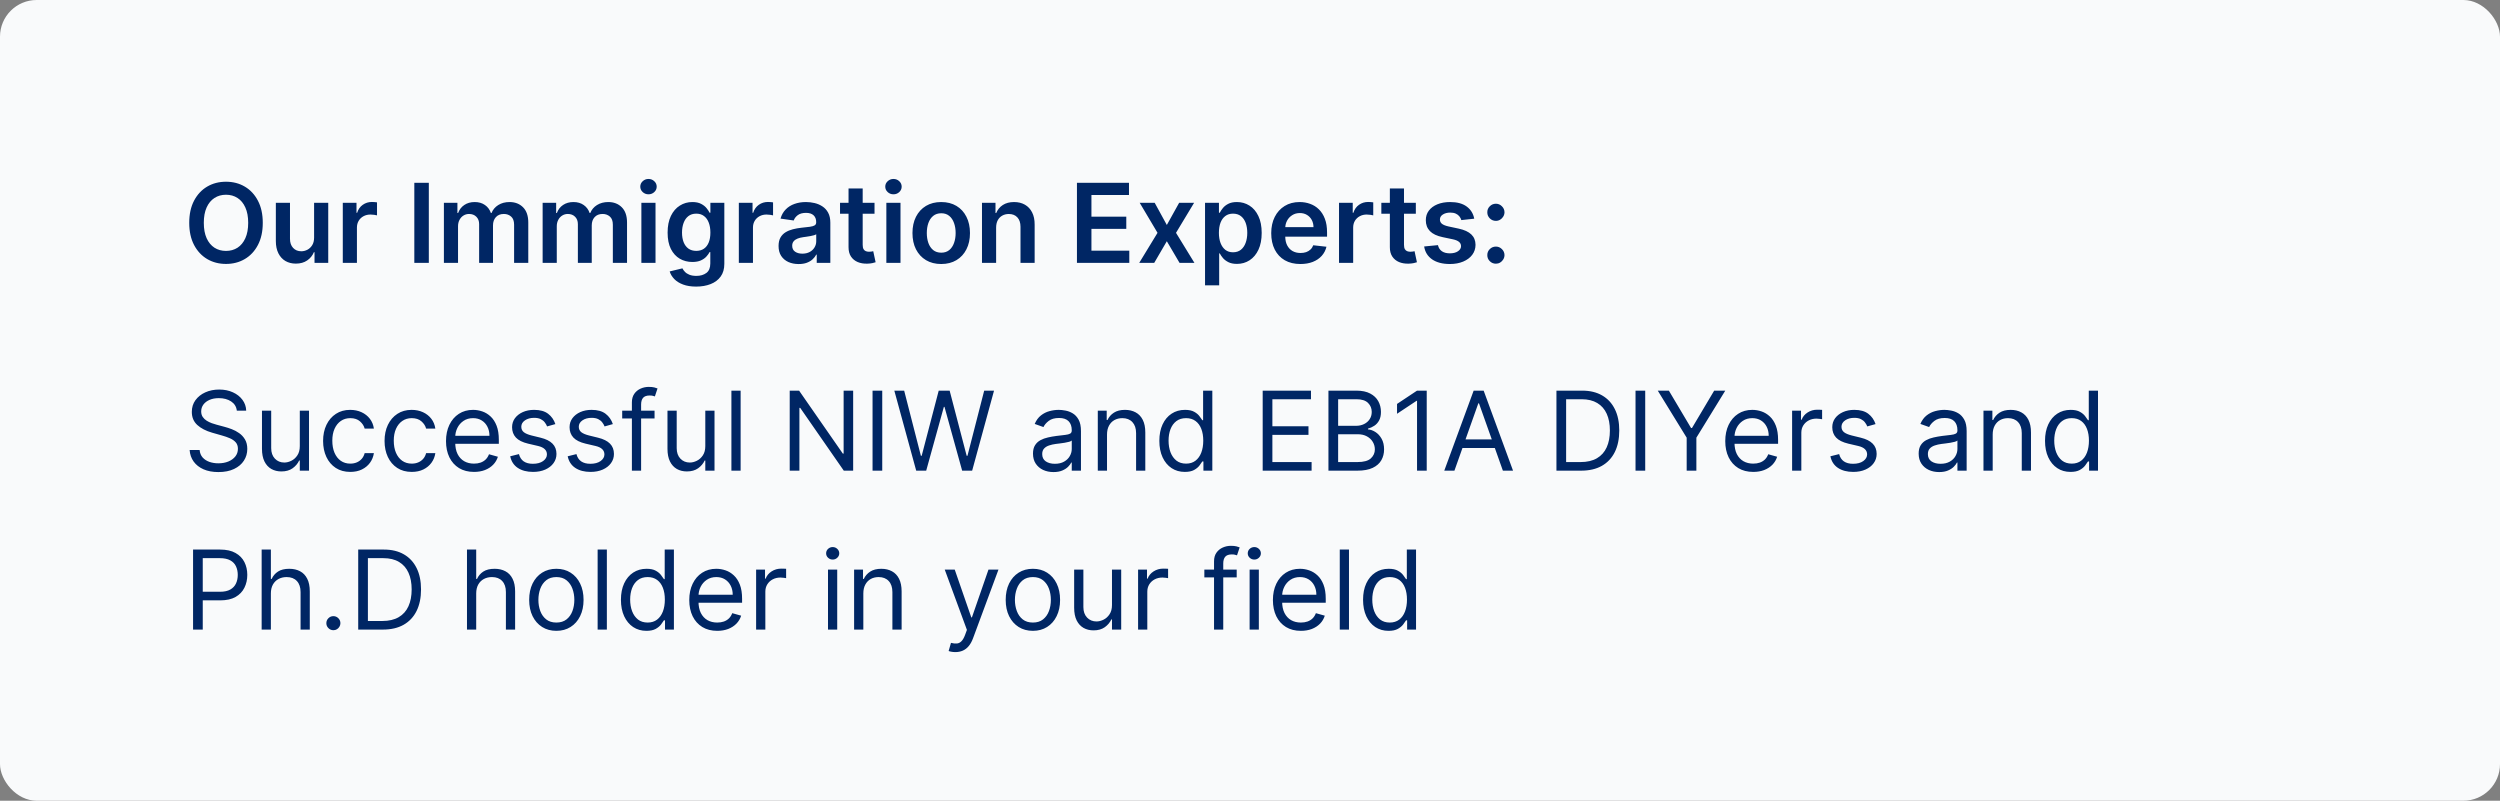 <svg width="409" height="131" viewBox="0 0 409 131" fill="none" xmlns="http://www.w3.org/2000/svg">
<rect x="0" y="0" width="409" height="131" fill="#808080" stroke="none"/>
<rect width="409" height="131" rx="6" fill="#F9FAFB"/>
<path d="M38.744 67.182C38.668 66.534 38.356 66.031 37.811 65.673C37.266 65.315 36.597 65.136 35.804 65.136C35.224 65.136 34.717 65.23 34.283 65.418C33.852 65.605 33.516 65.863 33.273 66.191C33.034 66.519 32.915 66.892 32.915 67.31C32.915 67.659 32.998 67.96 33.164 68.211C33.334 68.458 33.552 68.665 33.816 68.831C34.08 68.993 34.357 69.127 34.647 69.234C34.937 69.336 35.203 69.419 35.446 69.483L36.776 69.841C37.117 69.93 37.496 70.054 37.913 70.212C38.335 70.369 38.738 70.585 39.121 70.857C39.509 71.126 39.829 71.471 40.08 71.893C40.332 72.315 40.457 72.832 40.457 73.446C40.457 74.153 40.272 74.793 39.901 75.364C39.535 75.935 38.998 76.388 38.291 76.725C37.587 77.062 36.733 77.23 35.727 77.23C34.79 77.23 33.978 77.079 33.292 76.776C32.61 76.474 32.073 76.052 31.681 75.511C31.293 74.969 31.074 74.341 31.023 73.625H32.659C32.702 74.119 32.868 74.528 33.158 74.852C33.452 75.172 33.822 75.41 34.27 75.568C34.722 75.722 35.207 75.798 35.727 75.798C36.332 75.798 36.876 75.7 37.357 75.504C37.839 75.304 38.22 75.027 38.501 74.673C38.783 74.315 38.923 73.898 38.923 73.421C38.923 72.986 38.802 72.632 38.559 72.359C38.316 72.087 37.996 71.865 37.6 71.695C37.204 71.524 36.776 71.375 36.315 71.247L34.705 70.787C33.682 70.493 32.872 70.073 32.276 69.528C31.679 68.982 31.381 68.269 31.381 67.386C31.381 66.653 31.579 66.014 31.975 65.469C32.376 64.919 32.913 64.493 33.586 64.19C34.264 63.883 35.02 63.73 35.855 63.73C36.699 63.73 37.449 63.881 38.105 64.184C38.761 64.482 39.281 64.891 39.665 65.411C40.053 65.931 40.257 66.521 40.278 67.182H38.744ZM49.047 72.986V67.182H50.555V77H49.047V75.338H48.944C48.714 75.837 48.356 76.261 47.871 76.61C47.385 76.955 46.771 77.128 46.03 77.128C45.416 77.128 44.871 76.994 44.393 76.725C43.916 76.452 43.541 76.043 43.268 75.498C42.996 74.948 42.859 74.256 42.859 73.421V67.182H44.368V73.318C44.368 74.034 44.568 74.605 44.969 75.031C45.373 75.457 45.889 75.671 46.515 75.671C46.89 75.671 47.272 75.575 47.66 75.383C48.052 75.191 48.38 74.897 48.644 74.501C48.913 74.104 49.047 73.599 49.047 72.986ZM57.307 77.204C56.386 77.204 55.594 76.987 54.929 76.553C54.264 76.118 53.753 75.519 53.395 74.756C53.037 73.994 52.858 73.122 52.858 72.142C52.858 71.145 53.041 70.265 53.408 69.502C53.778 68.735 54.294 68.136 54.955 67.706C55.619 67.271 56.395 67.054 57.281 67.054C57.972 67.054 58.594 67.182 59.148 67.438C59.702 67.693 60.156 68.051 60.509 68.511C60.863 68.972 61.082 69.508 61.168 70.122H59.659C59.544 69.675 59.288 69.278 58.892 68.933C58.5 68.584 57.972 68.409 57.307 68.409C56.719 68.409 56.203 68.562 55.76 68.869C55.321 69.172 54.978 69.6 54.731 70.154C54.488 70.704 54.367 71.349 54.367 72.091C54.367 72.849 54.486 73.51 54.724 74.072C54.967 74.635 55.308 75.072 55.747 75.383C56.19 75.694 56.71 75.849 57.307 75.849C57.699 75.849 58.055 75.781 58.374 75.645C58.694 75.508 58.965 75.312 59.186 75.057C59.408 74.801 59.565 74.494 59.659 74.136H61.168C61.082 74.716 60.871 75.238 60.535 75.702C60.202 76.163 59.761 76.529 59.212 76.802C58.666 77.07 58.031 77.204 57.307 77.204ZM67.362 77.204C66.441 77.204 65.648 76.987 64.984 76.553C64.319 76.118 63.807 75.519 63.45 74.756C63.092 73.994 62.913 73.122 62.913 72.142C62.913 71.145 63.096 70.265 63.462 69.502C63.833 68.735 64.349 68.136 65.009 67.706C65.674 67.271 66.45 67.054 67.336 67.054C68.026 67.054 68.648 67.182 69.202 67.438C69.756 67.693 70.21 68.051 70.564 68.511C70.918 68.972 71.137 69.508 71.222 70.122H69.714C69.599 69.675 69.343 69.278 68.947 68.933C68.555 68.584 68.026 68.409 67.362 68.409C66.773 68.409 66.258 68.562 65.815 68.869C65.376 69.172 65.033 69.6 64.785 70.154C64.543 70.704 64.421 71.349 64.421 72.091C64.421 72.849 64.54 73.51 64.779 74.072C65.022 74.635 65.363 75.072 65.802 75.383C66.245 75.694 66.765 75.849 67.362 75.849C67.754 75.849 68.109 75.781 68.429 75.645C68.749 75.508 69.019 75.312 69.241 75.057C69.462 74.801 69.62 74.494 69.714 74.136H71.222C71.137 74.716 70.926 75.238 70.59 75.702C70.257 76.163 69.816 76.529 69.266 76.802C68.721 77.07 68.086 77.204 67.362 77.204ZM77.544 77.204C76.598 77.204 75.782 76.996 75.096 76.578C74.414 76.156 73.888 75.568 73.517 74.814C73.151 74.055 72.967 73.173 72.967 72.168C72.967 71.162 73.151 70.276 73.517 69.508C73.888 68.737 74.403 68.136 75.064 67.706C75.729 67.271 76.504 67.054 77.391 67.054C77.902 67.054 78.407 67.139 78.906 67.31C79.404 67.48 79.858 67.757 80.267 68.141C80.676 68.52 81.002 69.023 81.245 69.649C81.488 70.276 81.609 71.047 81.609 71.963V72.602H74.041V71.298H80.075C80.075 70.744 79.965 70.25 79.743 69.815C79.526 69.381 79.215 69.038 78.81 68.786C78.409 68.535 77.936 68.409 77.391 68.409C76.79 68.409 76.27 68.558 75.831 68.856C75.396 69.151 75.062 69.534 74.827 70.007C74.593 70.48 74.476 70.987 74.476 71.528V72.398C74.476 73.139 74.604 73.768 74.859 74.283C75.119 74.795 75.479 75.185 75.94 75.453C76.4 75.717 76.935 75.849 77.544 75.849C77.94 75.849 78.298 75.794 78.618 75.683C78.942 75.568 79.221 75.398 79.455 75.172C79.69 74.942 79.871 74.656 79.999 74.315L81.456 74.724C81.303 75.219 81.045 75.653 80.683 76.028C80.32 76.399 79.873 76.689 79.34 76.898C78.808 77.102 78.209 77.204 77.544 77.204ZM90.859 69.381L89.504 69.764C89.418 69.538 89.293 69.319 89.126 69.106C88.965 68.888 88.743 68.71 88.462 68.569C88.18 68.428 87.82 68.358 87.381 68.358C86.781 68.358 86.28 68.496 85.879 68.773C85.483 69.046 85.285 69.394 85.285 69.815C85.285 70.19 85.421 70.487 85.694 70.704C85.967 70.921 86.393 71.102 86.972 71.247L88.43 71.605C89.308 71.818 89.962 72.144 90.392 72.583C90.822 73.018 91.038 73.578 91.038 74.264C91.038 74.827 90.876 75.329 90.552 75.773C90.232 76.216 89.785 76.565 89.21 76.821C88.634 77.077 87.965 77.204 87.202 77.204C86.201 77.204 85.372 76.987 84.716 76.553C84.06 76.118 83.644 75.483 83.469 74.648L84.901 74.29C85.038 74.818 85.296 75.215 85.675 75.479C86.058 75.743 86.559 75.875 87.177 75.875C87.88 75.875 88.438 75.726 88.852 75.428C89.269 75.125 89.478 74.763 89.478 74.341C89.478 74 89.359 73.715 89.12 73.484C88.881 73.25 88.515 73.075 88.021 72.96L86.384 72.577C85.485 72.364 84.825 72.033 84.403 71.586C83.985 71.134 83.776 70.57 83.776 69.892C83.776 69.338 83.932 68.848 84.243 68.422C84.558 67.996 84.987 67.661 85.528 67.418C86.073 67.175 86.691 67.054 87.381 67.054C88.353 67.054 89.116 67.267 89.67 67.693C90.228 68.119 90.624 68.682 90.859 69.381ZM100.263 69.381L98.908 69.764C98.823 69.538 98.697 69.319 98.531 69.106C98.369 68.888 98.147 68.71 97.866 68.569C97.585 68.428 97.225 68.358 96.786 68.358C96.185 68.358 95.684 68.496 95.284 68.773C94.887 69.046 94.689 69.394 94.689 69.815C94.689 70.19 94.826 70.487 95.098 70.704C95.371 70.921 95.797 71.102 96.377 71.247L97.834 71.605C98.712 71.818 99.366 72.144 99.796 72.583C100.227 73.018 100.442 73.578 100.442 74.264C100.442 74.827 100.28 75.329 99.956 75.773C99.636 76.216 99.189 76.565 98.614 76.821C98.038 77.077 97.37 77.204 96.607 77.204C95.605 77.204 94.776 76.987 94.12 76.553C93.464 76.118 93.049 75.483 92.874 74.648L94.306 74.29C94.442 74.818 94.7 75.215 95.079 75.479C95.463 75.743 95.963 75.875 96.581 75.875C97.284 75.875 97.843 75.726 98.256 75.428C98.674 75.125 98.882 74.763 98.882 74.341C98.882 74 98.763 73.715 98.524 73.484C98.286 73.25 97.919 73.075 97.425 72.96L95.788 72.577C94.889 72.364 94.229 72.033 93.807 71.586C93.389 71.134 93.181 70.57 93.181 69.892C93.181 69.338 93.336 68.848 93.647 68.422C93.963 67.996 94.391 67.661 94.932 67.418C95.478 67.175 96.095 67.054 96.786 67.054C97.757 67.054 98.52 67.267 99.074 67.693C99.632 68.119 100.029 68.682 100.263 69.381ZM107.085 67.182V68.46H101.792V67.182H107.085ZM103.377 77V65.827C103.377 65.264 103.51 64.796 103.774 64.421C104.038 64.046 104.381 63.764 104.803 63.577C105.225 63.389 105.67 63.295 106.139 63.295C106.51 63.295 106.812 63.325 107.047 63.385C107.281 63.445 107.456 63.5 107.571 63.551L107.136 64.855C107.059 64.829 106.953 64.798 106.816 64.759C106.684 64.721 106.51 64.702 106.292 64.702C105.794 64.702 105.434 64.827 105.212 65.079C104.995 65.33 104.886 65.699 104.886 66.185V77H103.377ZM115.387 72.986V67.182H116.895V77H115.387V75.338H115.284C115.054 75.837 114.696 76.261 114.21 76.61C113.725 76.955 113.111 77.128 112.369 77.128C111.756 77.128 111.21 76.994 110.733 76.725C110.256 76.452 109.881 76.043 109.608 75.498C109.335 74.948 109.199 74.256 109.199 73.421V67.182H110.708V73.318C110.708 74.034 110.908 74.605 111.308 75.031C111.713 75.457 112.229 75.671 112.855 75.671C113.23 75.671 113.612 75.575 113.999 75.383C114.392 75.191 114.72 74.897 114.984 74.501C115.252 74.104 115.387 73.599 115.387 72.986ZM121.167 63.909V77H119.658V63.909H121.167ZM139.577 63.909V77H138.043L130.91 66.722H130.782V77H129.197V63.909H130.731L137.89 74.213H138.018V63.909H139.577ZM144.335 63.909V77H142.749V63.909H144.335ZM149.891 77L146.311 63.909H147.922L150.658 74.571H150.786L153.573 63.909H155.362L158.149 74.571H158.277L161.013 63.909H162.624L159.044 77H157.408L154.519 66.568H154.416L151.527 77H149.891ZM172.346 77.23C171.724 77.23 171.159 77.113 170.652 76.879C170.145 76.64 169.742 76.297 169.444 75.849C169.146 75.398 168.997 74.852 168.997 74.213C168.997 73.651 169.107 73.195 169.329 72.845C169.551 72.492 169.847 72.215 170.218 72.014C170.588 71.814 170.997 71.665 171.445 71.567C171.896 71.465 172.35 71.383 172.806 71.324C173.403 71.247 173.887 71.19 174.257 71.151C174.632 71.109 174.905 71.038 175.075 70.94C175.25 70.842 175.338 70.672 175.338 70.429V70.378C175.338 69.747 175.165 69.257 174.82 68.908C174.479 68.558 173.961 68.383 173.267 68.383C172.546 68.383 171.982 68.541 171.573 68.856C171.164 69.172 170.876 69.508 170.71 69.867L169.278 69.355C169.534 68.758 169.874 68.294 170.301 67.962C170.731 67.625 171.2 67.391 171.707 67.258C172.218 67.122 172.721 67.054 173.215 67.054C173.531 67.054 173.893 67.092 174.302 67.169C174.715 67.242 175.114 67.393 175.497 67.623C175.885 67.853 176.207 68.2 176.463 68.665C176.718 69.129 176.846 69.751 176.846 70.531V77H175.338V75.671H175.261C175.159 75.883 174.988 76.112 174.749 76.354C174.511 76.597 174.193 76.804 173.797 76.974C173.401 77.145 172.917 77.23 172.346 77.23ZM172.576 75.875C173.173 75.875 173.676 75.758 174.085 75.523C174.498 75.289 174.809 74.987 175.018 74.616C175.231 74.245 175.338 73.855 175.338 73.446V72.065C175.274 72.142 175.133 72.212 174.916 72.276C174.703 72.336 174.455 72.389 174.174 72.436C173.897 72.479 173.627 72.517 173.362 72.551C173.102 72.581 172.892 72.606 172.73 72.628C172.338 72.679 171.971 72.762 171.63 72.877C171.294 72.988 171.021 73.156 170.812 73.382C170.607 73.604 170.505 73.906 170.505 74.29C170.505 74.814 170.699 75.21 171.087 75.479C171.479 75.743 171.975 75.875 172.576 75.875ZM181.108 71.094V77H179.599V67.182H181.057V68.716H181.185C181.415 68.217 181.764 67.817 182.233 67.514C182.702 67.207 183.307 67.054 184.048 67.054C184.713 67.054 185.295 67.19 185.793 67.463C186.292 67.731 186.68 68.141 186.957 68.69C187.234 69.236 187.372 69.926 187.372 70.761V77H185.864V70.864C185.864 70.092 185.663 69.492 185.263 69.061C184.862 68.626 184.313 68.409 183.614 68.409C183.132 68.409 182.702 68.513 182.322 68.722C181.947 68.931 181.651 69.236 181.434 69.636C181.217 70.037 181.108 70.523 181.108 71.094ZM193.836 77.204C193.018 77.204 192.296 76.998 191.669 76.585C191.043 76.167 190.553 75.579 190.199 74.82C189.845 74.058 189.669 73.156 189.669 72.117C189.669 71.085 189.845 70.19 190.199 69.432C190.553 68.673 191.045 68.087 191.676 67.674C192.306 67.261 193.035 67.054 193.862 67.054C194.501 67.054 195.006 67.16 195.377 67.374C195.752 67.582 196.037 67.821 196.233 68.09C196.433 68.354 196.589 68.571 196.7 68.742H196.828V63.909H198.336V77H196.879V75.492H196.7C196.589 75.671 196.431 75.896 196.227 76.169C196.022 76.438 195.73 76.678 195.351 76.891C194.972 77.1 194.467 77.204 193.836 77.204ZM194.041 75.849C194.646 75.849 195.157 75.692 195.575 75.376C195.992 75.057 196.31 74.616 196.527 74.053C196.744 73.487 196.853 72.832 196.853 72.091C196.853 71.358 196.747 70.717 196.534 70.167C196.32 69.613 196.005 69.183 195.588 68.876C195.17 68.565 194.654 68.409 194.041 68.409C193.401 68.409 192.869 68.573 192.443 68.901C192.021 69.225 191.703 69.666 191.49 70.224C191.281 70.778 191.177 71.401 191.177 72.091C191.177 72.79 191.284 73.425 191.497 73.996C191.714 74.562 192.034 75.014 192.455 75.351C192.882 75.683 193.41 75.849 194.041 75.849ZM206.575 77V63.909H214.476V65.315H208.161V69.739H214.067V71.145H208.161V75.594H214.578V77H206.575ZM217.333 77V63.909H221.91C222.822 63.909 223.574 64.067 224.166 64.382C224.759 64.693 225.2 65.113 225.49 65.641C225.779 66.165 225.924 66.747 225.924 67.386C225.924 67.949 225.824 68.413 225.624 68.78C225.428 69.146 225.168 69.436 224.844 69.649C224.524 69.862 224.177 70.02 223.802 70.122V70.25C224.203 70.276 224.605 70.416 225.01 70.672C225.415 70.928 225.754 71.294 226.026 71.771C226.299 72.249 226.436 72.832 226.436 73.523C226.436 74.179 226.286 74.769 225.988 75.293C225.69 75.817 225.219 76.233 224.575 76.54C223.932 76.847 223.095 77 222.063 77H217.333ZM218.919 75.594H222.063C223.099 75.594 223.834 75.394 224.269 74.993C224.708 74.588 224.927 74.098 224.927 73.523C224.927 73.079 224.814 72.671 224.588 72.296C224.362 71.916 224.041 71.614 223.623 71.388C223.205 71.158 222.711 71.043 222.14 71.043H218.919V75.594ZM218.919 69.662H221.859C222.336 69.662 222.767 69.568 223.15 69.381C223.538 69.193 223.845 68.929 224.07 68.588C224.301 68.247 224.416 67.847 224.416 67.386C224.416 66.811 224.215 66.323 223.815 65.923C223.414 65.518 222.779 65.315 221.91 65.315H218.919V69.662ZM233.412 63.909V77H231.827V65.571H231.751L228.555 67.693V66.082L231.827 63.909H233.412ZM237.944 77H236.282L241.089 63.909H242.726L247.532 77H245.871L241.959 65.98H241.856L237.944 77ZM238.558 71.886H245.257V73.293H238.558V71.886ZM258.674 77H254.634V63.909H258.853C260.123 63.909 261.209 64.171 262.113 64.695C263.016 65.215 263.709 65.963 264.19 66.939C264.672 67.91 264.912 69.074 264.912 70.429C264.912 71.793 264.67 72.967 264.184 73.951C263.698 74.931 262.991 75.685 262.062 76.214C261.133 76.738 260.003 77 258.674 77ZM256.219 75.594H258.572C259.654 75.594 260.551 75.385 261.263 74.967C261.974 74.55 262.505 73.955 262.854 73.184C263.204 72.413 263.378 71.494 263.378 70.429C263.378 69.372 263.206 68.462 262.861 67.7C262.515 66.933 262 66.344 261.314 65.935C260.628 65.522 259.773 65.315 258.751 65.315H256.219V75.594ZM269.157 63.909V77H267.572V63.909H269.157ZM271.21 63.909H273.026L276.656 70.02H276.81L280.44 63.909H282.256L277.526 71.605V77H275.94V71.605L271.21 63.909ZM286.829 77.204C285.883 77.204 285.067 76.996 284.381 76.578C283.699 76.156 283.173 75.568 282.802 74.814C282.436 74.055 282.252 73.173 282.252 72.168C282.252 71.162 282.436 70.276 282.802 69.508C283.173 68.737 283.689 68.136 284.349 67.706C285.014 67.271 285.789 67.054 286.676 67.054C287.187 67.054 287.692 67.139 288.191 67.31C288.689 67.48 289.143 67.757 289.552 68.141C289.961 68.52 290.287 69.023 290.53 69.649C290.773 70.276 290.895 71.047 290.895 71.963V72.602H283.326V71.298H289.36C289.36 70.744 289.25 70.25 289.028 69.815C288.811 69.381 288.5 69.038 288.095 68.786C287.694 68.535 287.221 68.409 286.676 68.409C286.075 68.409 285.555 68.558 285.116 68.856C284.681 69.151 284.347 69.534 284.113 70.007C283.878 70.48 283.761 70.987 283.761 71.528V72.398C283.761 73.139 283.889 73.768 284.145 74.283C284.404 74.795 284.765 75.185 285.225 75.453C285.685 75.717 286.22 75.849 286.829 75.849C287.225 75.849 287.583 75.794 287.903 75.683C288.227 75.568 288.506 75.398 288.74 75.172C288.975 74.942 289.156 74.656 289.284 74.315L290.741 74.724C290.588 75.219 290.33 75.653 289.968 76.028C289.605 76.399 289.158 76.689 288.625 76.898C288.093 77.102 287.494 77.204 286.829 77.204ZM293.189 77V67.182H294.647V68.665H294.749C294.928 68.179 295.252 67.785 295.721 67.482C296.189 67.18 296.718 67.028 297.306 67.028C297.417 67.028 297.555 67.031 297.721 67.035C297.887 67.039 298.013 67.046 298.098 67.054V68.588C298.047 68.575 297.93 68.556 297.747 68.531C297.568 68.501 297.378 68.486 297.178 68.486C296.701 68.486 296.275 68.586 295.9 68.786C295.529 68.982 295.235 69.255 295.017 69.604C294.804 69.95 294.698 70.344 294.698 70.787V77H293.189ZM306.841 69.381L305.486 69.764C305.401 69.538 305.275 69.319 305.109 69.106C304.947 68.888 304.725 68.71 304.444 68.569C304.163 68.428 303.803 68.358 303.364 68.358C302.763 68.358 302.262 68.496 301.862 68.773C301.465 69.046 301.267 69.394 301.267 69.815C301.267 70.19 301.404 70.487 301.676 70.704C301.949 70.921 302.375 71.102 302.955 71.247L304.412 71.605C305.29 71.818 305.944 72.144 306.374 72.583C306.805 73.018 307.02 73.578 307.02 74.264C307.02 74.827 306.858 75.329 306.534 75.773C306.215 76.216 305.767 76.565 305.192 76.821C304.617 77.077 303.948 77.204 303.185 77.204C302.183 77.204 301.355 76.987 300.698 76.553C300.042 76.118 299.627 75.483 299.452 74.648L300.884 74.29C301.02 74.818 301.278 75.215 301.657 75.479C302.041 75.743 302.541 75.875 303.159 75.875C303.862 75.875 304.421 75.726 304.834 75.428C305.252 75.125 305.46 74.763 305.46 74.341C305.46 74 305.341 73.715 305.102 73.484C304.864 73.25 304.497 73.075 304.003 72.96L302.367 72.577C301.468 72.364 300.807 72.033 300.385 71.586C299.968 71.134 299.759 70.57 299.759 69.892C299.759 69.338 299.914 68.848 300.225 68.422C300.541 67.996 300.969 67.661 301.51 67.418C302.056 67.175 302.673 67.054 303.364 67.054C304.335 67.054 305.098 67.267 305.652 67.693C306.21 68.119 306.607 68.682 306.841 69.381ZM317.243 77.23C316.62 77.23 316.056 77.113 315.549 76.879C315.042 76.64 314.639 76.297 314.341 75.849C314.042 75.398 313.893 74.852 313.893 74.213C313.893 73.651 314.004 73.195 314.225 72.845C314.447 72.492 314.743 72.215 315.114 72.014C315.485 71.814 315.894 71.665 316.341 71.567C316.793 71.465 317.247 71.383 317.703 71.324C318.299 71.247 318.783 71.19 319.154 71.151C319.529 71.109 319.801 71.038 319.972 70.94C320.147 70.842 320.234 70.672 320.234 70.429V70.378C320.234 69.747 320.061 69.257 319.716 68.908C319.375 68.558 318.858 68.383 318.163 68.383C317.443 68.383 316.878 68.541 316.469 68.856C316.06 69.172 315.772 69.508 315.606 69.867L314.174 69.355C314.43 68.758 314.771 68.294 315.197 67.962C315.627 67.625 316.096 67.391 316.603 67.258C317.115 67.122 317.618 67.054 318.112 67.054C318.427 67.054 318.789 67.092 319.199 67.169C319.612 67.242 320.01 67.393 320.394 67.623C320.782 67.853 321.103 68.2 321.359 68.665C321.615 69.129 321.743 69.751 321.743 70.531V77H320.234V75.671H320.157C320.055 75.883 319.885 76.112 319.646 76.354C319.407 76.597 319.09 76.804 318.694 76.974C318.297 77.145 317.814 77.23 317.243 77.23ZM317.473 75.875C318.069 75.875 318.572 75.758 318.981 75.523C319.395 75.289 319.706 74.987 319.914 74.616C320.127 74.245 320.234 73.855 320.234 73.446V72.065C320.17 72.142 320.029 72.212 319.812 72.276C319.599 72.336 319.352 72.389 319.071 72.436C318.794 72.479 318.523 72.517 318.259 72.551C317.999 72.581 317.788 72.606 317.626 72.628C317.234 72.679 316.868 72.762 316.527 72.877C316.19 72.988 315.917 73.156 315.708 73.382C315.504 73.604 315.402 73.906 315.402 74.29C315.402 74.814 315.596 75.21 315.983 75.479C316.375 75.743 316.872 75.875 317.473 75.875ZM326.004 71.094V77H324.496V67.182H325.953V68.716H326.081C326.311 68.217 326.661 67.817 327.129 67.514C327.598 67.207 328.203 67.054 328.945 67.054C329.61 67.054 330.191 67.19 330.69 67.463C331.188 67.731 331.576 68.141 331.853 68.69C332.13 69.236 332.269 69.926 332.269 70.761V77H330.76V70.864C330.76 70.092 330.56 69.492 330.159 69.061C329.759 68.626 329.209 68.409 328.51 68.409C328.029 68.409 327.598 68.513 327.219 68.722C326.844 68.931 326.548 69.236 326.33 69.636C326.113 70.037 326.004 70.523 326.004 71.094ZM338.733 77.204C337.914 77.204 337.192 76.998 336.566 76.585C335.939 76.167 335.449 75.579 335.096 74.82C334.742 74.058 334.565 73.156 334.565 72.117C334.565 71.085 334.742 70.19 335.096 69.432C335.449 68.673 335.941 68.087 336.572 67.674C337.203 67.261 337.931 67.054 338.758 67.054C339.397 67.054 339.902 67.16 340.273 67.374C340.648 67.582 340.934 67.821 341.13 68.09C341.33 68.354 341.485 68.571 341.596 68.742H341.724V63.909H343.233V77H341.775V75.492H341.596C341.485 75.671 341.328 75.896 341.123 76.169C340.919 76.438 340.627 76.678 340.248 76.891C339.868 77.1 339.363 77.204 338.733 77.204ZM338.937 75.849C339.542 75.849 340.054 75.692 340.471 75.376C340.889 75.057 341.206 74.616 341.424 74.053C341.641 73.487 341.75 72.832 341.75 72.091C341.75 71.358 341.643 70.717 341.43 70.167C341.217 69.613 340.902 69.183 340.484 68.876C340.066 68.565 339.551 68.409 338.937 68.409C338.298 68.409 337.765 68.573 337.339 68.901C336.917 69.225 336.6 69.666 336.387 70.224C336.178 70.778 336.074 71.401 336.074 72.091C336.074 72.79 336.18 73.425 336.393 73.996C336.61 74.562 336.93 75.014 337.352 75.351C337.778 75.683 338.306 75.849 338.937 75.849ZM31.585 103V89.909H36.008C37.035 89.909 37.875 90.094 38.527 90.465C39.183 90.832 39.669 91.328 39.984 91.954C40.3 92.581 40.457 93.28 40.457 94.051C40.457 94.822 40.3 95.523 39.984 96.154C39.673 96.785 39.192 97.288 38.54 97.663C37.888 98.033 37.053 98.219 36.034 98.219H32.864V96.812H35.983C36.686 96.812 37.251 96.691 37.677 96.448C38.103 96.205 38.412 95.877 38.604 95.464C38.8 95.046 38.898 94.575 38.898 94.051C38.898 93.527 38.8 93.058 38.604 92.645C38.412 92.231 38.101 91.908 37.67 91.673C37.24 91.435 36.669 91.315 35.957 91.315H33.17V103H31.585ZM44.315 97.094V103H42.806V89.909H44.315V94.716H44.443C44.673 94.209 45.018 93.806 45.478 93.508C45.943 93.205 46.561 93.054 47.332 93.054C48.001 93.054 48.587 93.188 49.09 93.457C49.593 93.721 49.983 94.128 50.26 94.678C50.541 95.223 50.681 95.918 50.681 96.761V103H49.173V96.864C49.173 96.084 48.971 95.481 48.566 95.055C48.165 94.624 47.609 94.409 46.897 94.409C46.403 94.409 45.96 94.513 45.568 94.722C45.18 94.931 44.873 95.236 44.647 95.636C44.426 96.037 44.315 96.523 44.315 97.094ZM54.541 103.102C54.225 103.102 53.955 102.989 53.729 102.763C53.503 102.538 53.39 102.267 53.39 101.952C53.39 101.636 53.503 101.366 53.729 101.14C53.955 100.914 54.225 100.801 54.541 100.801C54.856 100.801 55.127 100.914 55.352 101.14C55.578 101.366 55.691 101.636 55.691 101.952C55.691 102.161 55.638 102.352 55.531 102.527C55.429 102.702 55.291 102.842 55.116 102.949C54.946 103.051 54.754 103.102 54.541 103.102ZM62.643 103H58.603V89.909H62.822C64.091 89.909 65.178 90.171 66.082 90.695C66.985 91.215 67.677 91.963 68.159 92.939C68.64 93.91 68.881 95.074 68.881 96.429C68.881 97.793 68.638 98.967 68.153 99.951C67.667 100.931 66.959 101.685 66.03 102.214C65.101 102.738 63.972 103 62.643 103ZM60.188 101.594H62.54C63.623 101.594 64.52 101.385 65.231 100.967C65.943 100.55 66.474 99.955 66.823 99.184C67.172 98.413 67.347 97.494 67.347 96.429C67.347 95.372 67.174 94.462 66.829 93.7C66.484 92.933 65.969 92.344 65.282 91.935C64.596 91.522 63.742 91.315 62.719 91.315H60.188V101.594ZM77.907 97.094V103H76.398V89.909H77.907V94.716H78.035C78.265 94.209 78.61 93.806 79.07 93.508C79.535 93.205 80.153 93.054 80.924 93.054C81.593 93.054 82.179 93.188 82.682 93.457C83.184 93.721 83.574 94.128 83.851 94.678C84.133 95.223 84.273 95.918 84.273 96.761V103H82.765V96.864C82.765 96.084 82.562 95.481 82.157 95.055C81.757 94.624 81.201 94.409 80.489 94.409C79.995 94.409 79.552 94.513 79.16 94.722C78.772 94.931 78.465 95.236 78.239 95.636C78.018 96.037 77.907 96.523 77.907 97.094ZM91.022 103.205C90.135 103.205 89.358 102.994 88.689 102.572C88.024 102.15 87.504 101.56 87.129 100.801C86.758 100.043 86.573 99.156 86.573 98.142C86.573 97.119 86.758 96.227 87.129 95.464C87.504 94.701 88.024 94.109 88.689 93.687C89.358 93.265 90.135 93.054 91.022 93.054C91.908 93.054 92.684 93.265 93.348 93.687C94.017 94.109 94.537 94.701 94.908 95.464C95.283 96.227 95.471 97.119 95.471 98.142C95.471 99.156 95.283 100.043 94.908 100.801C94.537 101.56 94.017 102.15 93.348 102.572C92.684 102.994 91.908 103.205 91.022 103.205ZM91.022 101.849C91.695 101.849 92.249 101.677 92.684 101.332C93.118 100.987 93.44 100.533 93.649 99.97C93.858 99.408 93.962 98.798 93.962 98.142C93.962 97.486 93.858 96.874 93.649 96.308C93.44 95.741 93.118 95.283 92.684 94.933C92.249 94.584 91.695 94.409 91.022 94.409C90.348 94.409 89.794 94.584 89.36 94.933C88.925 95.283 88.603 95.741 88.394 96.308C88.186 96.874 88.081 97.486 88.081 98.142C88.081 98.798 88.186 99.408 88.394 99.97C88.603 100.533 88.925 100.987 89.36 101.332C89.794 101.677 90.348 101.849 91.022 101.849ZM99.282 89.909V103H97.773V89.909H99.282ZM105.752 103.205C104.934 103.205 104.212 102.998 103.585 102.585C102.959 102.167 102.469 101.579 102.115 100.82C101.761 100.058 101.585 99.156 101.585 98.117C101.585 97.085 101.761 96.19 102.115 95.432C102.469 94.673 102.961 94.087 103.592 93.674C104.222 93.261 104.951 93.054 105.778 93.054C106.417 93.054 106.922 93.16 107.293 93.374C107.668 93.582 107.953 93.821 108.149 94.09C108.349 94.354 108.505 94.571 108.616 94.742H108.744V89.909H110.252V103H108.795V101.491H108.616C108.505 101.67 108.347 101.896 108.143 102.169C107.938 102.437 107.646 102.678 107.267 102.891C106.888 103.1 106.383 103.205 105.752 103.205ZM105.957 101.849C106.562 101.849 107.073 101.692 107.491 101.376C107.908 101.057 108.226 100.616 108.443 100.053C108.661 99.487 108.769 98.832 108.769 98.091C108.769 97.358 108.663 96.717 108.45 96.167C108.237 95.613 107.921 95.183 107.504 94.876C107.086 94.565 106.57 94.409 105.957 94.409C105.317 94.409 104.785 94.573 104.359 94.901C103.937 95.225 103.619 95.666 103.406 96.224C103.197 96.778 103.093 97.401 103.093 98.091C103.093 98.79 103.2 99.425 103.413 99.996C103.63 100.562 103.95 101.014 104.371 101.351C104.798 101.683 105.326 101.849 105.957 101.849ZM117.341 103.205C116.395 103.205 115.579 102.996 114.893 102.578C114.211 102.156 113.685 101.568 113.314 100.814C112.947 100.055 112.764 99.173 112.764 98.168C112.764 97.162 112.947 96.276 113.314 95.508C113.685 94.737 114.2 94.136 114.861 93.706C115.526 93.271 116.301 93.054 117.188 93.054C117.699 93.054 118.204 93.139 118.702 93.31C119.201 93.48 119.655 93.757 120.064 94.141C120.473 94.52 120.799 95.023 121.042 95.649C121.285 96.276 121.406 97.047 121.406 97.963V98.602H113.838V97.298H119.872C119.872 96.744 119.761 96.25 119.54 95.815C119.322 95.381 119.011 95.038 118.607 94.786C118.206 94.535 117.733 94.409 117.188 94.409C116.587 94.409 116.067 94.558 115.628 94.856C115.193 95.151 114.859 95.534 114.624 96.007C114.39 96.48 114.273 96.987 114.273 97.528V98.398C114.273 99.139 114.401 99.768 114.656 100.283C114.916 100.795 115.276 101.185 115.737 101.453C116.197 101.717 116.732 101.849 117.341 101.849C117.737 101.849 118.095 101.794 118.415 101.683C118.739 101.568 119.018 101.398 119.252 101.172C119.487 100.942 119.668 100.656 119.795 100.315L121.253 100.724C121.099 101.219 120.842 101.653 120.479 102.028C120.117 102.399 119.67 102.689 119.137 102.898C118.604 103.102 118.006 103.205 117.341 103.205ZM123.701 103V93.182H125.158V94.665H125.261C125.44 94.179 125.763 93.785 126.232 93.482C126.701 93.18 127.229 93.028 127.817 93.028C127.928 93.028 128.067 93.031 128.233 93.035C128.399 93.039 128.525 93.046 128.61 93.054V94.588C128.559 94.575 128.442 94.556 128.259 94.531C128.08 94.501 127.89 94.486 127.69 94.486C127.212 94.486 126.786 94.586 126.411 94.786C126.04 94.982 125.746 95.255 125.529 95.604C125.316 95.95 125.21 96.344 125.21 96.787V103H123.701ZM135.461 103V93.182H136.969V103H135.461ZM136.228 91.546C135.934 91.546 135.68 91.445 135.467 91.245C135.258 91.045 135.154 90.804 135.154 90.523C135.154 90.242 135.258 90.001 135.467 89.8C135.68 89.6 135.934 89.5 136.228 89.5C136.522 89.5 136.773 89.6 136.982 89.8C137.195 90.001 137.302 90.242 137.302 90.523C137.302 90.804 137.195 91.045 136.982 91.245C136.773 91.445 136.522 91.546 136.228 91.546ZM141.241 97.094V103H139.732V93.182H141.19V94.716H141.317C141.548 94.217 141.897 93.817 142.366 93.514C142.835 93.207 143.44 93.054 144.181 93.054C144.846 93.054 145.428 93.19 145.926 93.463C146.425 93.731 146.813 94.141 147.089 94.69C147.366 95.236 147.505 95.926 147.505 96.761V103H145.996V96.864C145.996 96.092 145.796 95.492 145.396 95.061C144.995 94.626 144.445 94.409 143.746 94.409C143.265 94.409 142.835 94.513 142.455 94.722C142.08 94.931 141.784 95.236 141.567 95.636C141.349 96.037 141.241 96.523 141.241 97.094ZM156.296 106.682C156.04 106.682 155.812 106.661 155.612 106.618C155.411 106.58 155.273 106.541 155.196 106.503L155.58 105.173C155.946 105.267 156.27 105.301 156.551 105.276C156.833 105.25 157.082 105.124 157.299 104.898C157.521 104.677 157.723 104.317 157.906 103.818L158.188 103.051L154.557 93.182H156.193L158.904 101.006H159.006L161.716 93.182H163.352L159.185 104.432C158.997 104.939 158.765 105.359 158.488 105.691C158.211 106.028 157.889 106.277 157.523 106.439C157.161 106.601 156.752 106.682 156.296 106.682ZM168.981 103.205C168.094 103.205 167.317 102.994 166.648 102.572C165.983 102.15 165.463 101.56 165.088 100.801C164.717 100.043 164.532 99.156 164.532 98.142C164.532 97.119 164.717 96.227 165.088 95.464C165.463 94.701 165.983 94.109 166.648 93.687C167.317 93.265 168.094 93.054 168.981 93.054C169.867 93.054 170.643 93.265 171.307 93.687C171.976 94.109 172.496 94.701 172.867 95.464C173.242 96.227 173.43 97.119 173.43 98.142C173.43 99.156 173.242 100.043 172.867 100.801C172.496 101.56 171.976 102.15 171.307 102.572C170.643 102.994 169.867 103.205 168.981 103.205ZM168.981 101.849C169.654 101.849 170.208 101.677 170.643 101.332C171.077 100.987 171.399 100.533 171.608 99.97C171.817 99.408 171.921 98.798 171.921 98.142C171.921 97.486 171.817 96.874 171.608 96.308C171.399 95.741 171.077 95.283 170.643 94.933C170.208 94.584 169.654 94.409 168.981 94.409C168.307 94.409 167.753 94.584 167.319 94.933C166.884 95.283 166.562 95.741 166.354 96.308C166.145 96.874 166.04 97.486 166.04 98.142C166.04 98.798 166.145 99.408 166.354 99.97C166.562 100.533 166.884 100.987 167.319 101.332C167.753 101.677 168.307 101.849 168.981 101.849ZM181.92 98.986V93.182H183.428V103H181.92V101.338H181.817C181.587 101.837 181.229 102.261 180.744 102.61C180.258 102.955 179.644 103.128 178.903 103.128C178.289 103.128 177.744 102.994 177.266 102.725C176.789 102.452 176.414 102.043 176.141 101.498C175.869 100.948 175.732 100.256 175.732 99.421V93.182H177.241V99.318C177.241 100.034 177.441 100.605 177.842 101.031C178.246 101.457 178.762 101.67 179.388 101.67C179.763 101.67 180.145 101.575 180.533 101.383C180.925 101.191 181.253 100.897 181.517 100.501C181.786 100.104 181.92 99.599 181.92 98.986ZM186.191 103V93.182H187.649V94.665H187.751C187.93 94.179 188.254 93.785 188.722 93.482C189.191 93.18 189.72 93.028 190.308 93.028C190.419 93.028 190.557 93.031 190.723 93.035C190.889 93.039 191.015 93.046 191.1 93.054V94.588C191.049 94.575 190.932 94.556 190.749 94.531C190.57 94.501 190.38 94.486 190.18 94.486C189.703 94.486 189.276 94.586 188.901 94.786C188.531 94.982 188.237 95.255 188.019 95.604C187.806 95.95 187.7 96.344 187.7 96.787V103H186.191ZM202.323 93.182V94.46H197.031V93.182H202.323ZM198.616 103V91.827C198.616 91.264 198.748 90.796 199.012 90.421C199.276 90.046 199.619 89.764 200.041 89.577C200.463 89.389 200.908 89.296 201.377 89.296C201.748 89.296 202.05 89.325 202.285 89.385C202.519 89.445 202.694 89.5 202.809 89.551L202.374 90.855C202.298 90.829 202.191 90.798 202.055 90.759C201.923 90.721 201.748 90.702 201.531 90.702C201.032 90.702 200.672 90.827 200.45 91.079C200.233 91.33 200.124 91.699 200.124 92.185V103H198.616ZM204.437 103V93.182H205.946V103H204.437ZM205.204 91.546C204.91 91.546 204.657 91.445 204.444 91.245C204.235 91.045 204.131 90.804 204.131 90.523C204.131 90.242 204.235 90.001 204.444 89.8C204.657 89.6 204.91 89.5 205.204 89.5C205.498 89.5 205.75 89.6 205.959 89.8C206.172 90.001 206.278 90.242 206.278 90.523C206.278 90.804 206.172 91.045 205.959 91.245C205.75 91.445 205.498 91.546 205.204 91.546ZM212.825 103.205C211.879 103.205 211.063 102.996 210.377 102.578C209.695 102.156 209.169 101.568 208.798 100.814C208.432 100.055 208.249 99.173 208.249 98.168C208.249 97.162 208.432 96.276 208.798 95.508C209.169 94.737 209.685 94.136 210.345 93.706C211.01 93.271 211.786 93.054 212.672 93.054C213.183 93.054 213.688 93.139 214.187 93.31C214.685 93.48 215.139 93.757 215.548 94.141C215.957 94.52 216.283 95.023 216.526 95.649C216.769 96.276 216.891 97.047 216.891 97.963V98.602H209.322V97.298H215.357C215.357 96.744 215.246 96.25 215.024 95.815C214.807 95.381 214.496 95.038 214.091 94.786C213.69 94.535 213.217 94.409 212.672 94.409C212.071 94.409 211.551 94.558 211.112 94.856C210.678 95.151 210.343 95.534 210.109 96.007C209.874 96.48 209.757 96.987 209.757 97.528V98.398C209.757 99.139 209.885 99.768 210.141 100.283C210.401 100.795 210.761 101.185 211.221 101.453C211.681 101.717 212.216 101.849 212.825 101.849C213.222 101.849 213.58 101.794 213.899 101.683C214.223 101.568 214.502 101.398 214.737 101.172C214.971 100.942 215.152 100.656 215.28 100.315L216.737 100.724C216.584 101.219 216.326 101.653 215.964 102.028C215.602 102.399 215.154 102.689 214.621 102.898C214.089 103.102 213.49 103.205 212.825 103.205ZM220.694 89.909V103H219.185V89.909H220.694ZM227.164 103.205C226.346 103.205 225.624 102.998 224.997 102.585C224.371 102.167 223.881 101.579 223.527 100.82C223.173 100.058 222.997 99.156 222.997 98.117C222.997 97.085 223.173 96.19 223.527 95.432C223.881 94.673 224.373 94.087 225.004 93.674C225.634 93.261 226.363 93.054 227.19 93.054C227.829 93.054 228.334 93.16 228.705 93.374C229.08 93.582 229.365 93.821 229.561 94.09C229.762 94.354 229.917 94.571 230.028 94.742H230.156V89.909H231.664V103H230.207V101.491H230.028C229.917 101.67 229.759 101.896 229.555 102.169C229.35 102.437 229.058 102.678 228.679 102.891C228.3 103.1 227.795 103.205 227.164 103.205ZM227.369 101.849C227.974 101.849 228.485 101.692 228.903 101.376C229.32 101.057 229.638 100.616 229.855 100.053C230.073 99.487 230.181 98.832 230.181 98.091C230.181 97.358 230.075 96.717 229.862 96.167C229.649 95.613 229.333 95.183 228.916 94.876C228.498 94.565 227.982 94.409 227.369 94.409C226.73 94.409 226.197 94.573 225.771 94.901C225.349 95.225 225.031 95.666 224.818 96.224C224.61 96.778 224.505 97.401 224.505 98.091C224.505 98.79 224.612 99.425 224.825 99.996C225.042 100.562 225.362 101.014 225.784 101.351C226.21 101.683 226.738 101.849 227.369 101.849Z" fill="#002664"/>
<path d="M42.989 36.455C42.989 37.865 42.724 39.073 42.196 40.079C41.672 41.08 40.956 41.847 40.048 42.38C39.145 42.913 38.12 43.179 36.974 43.179C35.827 43.179 34.8 42.913 33.893 42.38C32.989 41.843 32.273 41.074 31.745 40.072C31.221 39.067 30.959 37.861 30.959 36.455C30.959 35.044 31.221 33.838 31.745 32.837C32.273 31.831 32.989 31.062 33.893 30.529C34.8 29.996 35.827 29.73 36.974 29.73C38.12 29.73 39.145 29.996 40.048 30.529C40.956 31.062 41.672 31.831 42.196 32.837C42.724 33.838 42.989 35.044 42.989 36.455ZM40.604 36.455C40.604 35.462 40.449 34.624 40.138 33.943C39.831 33.256 39.405 32.739 38.859 32.389C38.314 32.035 37.685 31.859 36.974 31.859C36.262 31.859 35.633 32.035 35.088 32.389C34.543 32.739 34.114 33.256 33.803 33.943C33.496 34.624 33.343 35.462 33.343 36.455C33.343 37.447 33.496 38.287 33.803 38.973C34.114 39.655 34.543 40.173 35.088 40.526C35.633 40.876 36.262 41.05 36.974 41.05C37.685 41.05 38.314 40.876 38.859 40.526C39.405 40.173 39.831 39.655 40.138 38.973C40.449 38.287 40.604 37.447 40.604 36.455ZM51.386 38.871V33.182H53.7V43H51.456V41.255H51.354C51.133 41.805 50.768 42.254 50.261 42.604C49.758 42.953 49.138 43.128 48.401 43.128C47.758 43.128 47.189 42.985 46.694 42.7C46.204 42.41 45.821 41.99 45.544 41.44C45.267 40.886 45.128 40.217 45.128 39.433V33.182H47.442V39.075C47.442 39.697 47.613 40.192 47.954 40.558C48.295 40.925 48.742 41.108 49.296 41.108C49.637 41.108 49.967 41.025 50.287 40.859C50.606 40.693 50.868 40.445 51.073 40.117C51.282 39.785 51.386 39.369 51.386 38.871ZM56.08 43V33.182H58.323V34.818H58.425C58.604 34.251 58.911 33.815 59.346 33.508C59.785 33.197 60.285 33.041 60.848 33.041C60.976 33.041 61.119 33.048 61.276 33.06C61.438 33.069 61.572 33.084 61.679 33.105V35.234C61.581 35.2 61.425 35.17 61.212 35.144C61.004 35.114 60.801 35.099 60.605 35.099C60.183 35.099 59.804 35.191 59.467 35.374C59.135 35.553 58.873 35.803 58.681 36.122C58.489 36.442 58.394 36.81 58.394 37.228V43H56.08ZM70.155 29.909V43H67.783V29.909H70.155ZM72.621 43V33.182H74.832V34.85H74.947C75.152 34.288 75.491 33.849 75.964 33.533C76.437 33.214 77.001 33.054 77.657 33.054C78.322 33.054 78.883 33.216 79.339 33.54C79.799 33.859 80.123 34.296 80.31 34.85H80.412C80.63 34.305 80.996 33.87 81.512 33.546C82.032 33.218 82.647 33.054 83.359 33.054C84.263 33.054 85 33.34 85.571 33.91C86.142 34.481 86.427 35.315 86.427 36.41V43H84.107V36.768C84.107 36.158 83.945 35.713 83.621 35.432C83.297 35.146 82.901 35.004 82.432 35.004C81.874 35.004 81.437 35.178 81.122 35.528C80.811 35.873 80.655 36.322 80.655 36.876V43H78.386V36.672C78.386 36.165 78.233 35.76 77.926 35.457C77.623 35.155 77.227 35.004 76.737 35.004C76.405 35.004 76.102 35.089 75.829 35.259C75.557 35.425 75.339 35.662 75.177 35.969C75.015 36.271 74.934 36.625 74.934 37.03V43H72.621ZM88.775 43V33.182H90.987V34.85H91.102C91.306 34.288 91.645 33.849 92.118 33.533C92.591 33.214 93.156 33.054 93.812 33.054C94.477 33.054 95.037 33.216 95.493 33.54C95.953 33.859 96.277 34.296 96.465 34.85H96.567C96.784 34.305 97.151 33.87 97.666 33.546C98.186 33.218 98.802 33.054 99.513 33.054C100.417 33.054 101.154 33.34 101.725 33.91C102.296 34.481 102.582 35.315 102.582 36.41V43H100.261V36.768C100.261 36.158 100.099 35.713 99.776 35.432C99.452 35.146 99.055 35.004 98.587 35.004C98.028 35.004 97.592 35.178 97.276 35.528C96.965 35.873 96.81 36.322 96.81 36.876V43H94.54V36.672C94.54 36.165 94.387 35.76 94.08 35.457C93.778 35.155 93.381 35.004 92.891 35.004C92.559 35.004 92.256 35.089 91.984 35.259C91.711 35.425 91.494 35.662 91.332 35.969C91.17 36.271 91.089 36.625 91.089 37.03V43H88.775ZM104.929 43V33.182H107.243V43H104.929ZM106.093 31.788C105.726 31.788 105.411 31.667 105.146 31.424C104.882 31.177 104.75 30.881 104.75 30.535C104.75 30.186 104.882 29.89 105.146 29.647C105.411 29.4 105.726 29.276 106.093 29.276C106.463 29.276 106.779 29.4 107.039 29.647C107.303 29.89 107.435 30.186 107.435 30.535C107.435 30.881 107.303 31.177 107.039 31.424C106.779 31.667 106.463 31.788 106.093 31.788ZM113.892 46.886C113.061 46.886 112.348 46.773 111.751 46.548C111.154 46.326 110.675 46.028 110.313 45.653C109.951 45.278 109.699 44.862 109.559 44.406L111.642 43.901C111.736 44.093 111.873 44.283 112.051 44.47C112.23 44.662 112.471 44.82 112.774 44.943C113.081 45.071 113.466 45.135 113.931 45.135C114.587 45.135 115.13 44.975 115.561 44.656C115.991 44.34 116.206 43.82 116.206 43.096V41.236H116.091C115.972 41.474 115.797 41.719 115.567 41.971C115.341 42.222 115.041 42.433 114.666 42.604C114.295 42.774 113.828 42.859 113.266 42.859C112.512 42.859 111.828 42.682 111.214 42.329C110.605 41.971 110.119 41.438 109.757 40.731C109.399 40.019 109.22 39.129 109.22 38.059C109.22 36.981 109.399 36.071 109.757 35.33C110.119 34.584 110.607 34.019 111.221 33.636C111.834 33.248 112.518 33.054 113.272 33.054C113.848 33.054 114.321 33.152 114.691 33.348C115.066 33.54 115.365 33.772 115.586 34.045C115.808 34.313 115.976 34.567 116.091 34.805H116.219V33.182H118.501V43.16C118.501 43.999 118.301 44.694 117.9 45.244C117.5 45.793 116.952 46.205 116.257 46.477C115.563 46.75 114.775 46.886 113.892 46.886ZM113.912 41.044C114.402 41.044 114.819 40.925 115.164 40.686C115.51 40.447 115.772 40.104 115.951 39.657C116.13 39.209 116.219 38.673 116.219 38.046C116.219 37.428 116.13 36.887 115.951 36.423C115.776 35.958 115.516 35.598 115.171 35.342C114.83 35.082 114.41 34.952 113.912 34.952C113.396 34.952 112.966 35.087 112.62 35.355C112.275 35.624 112.015 35.992 111.841 36.461C111.666 36.925 111.578 37.454 111.578 38.046C111.578 38.647 111.666 39.173 111.841 39.625C112.02 40.072 112.282 40.422 112.627 40.673C112.976 40.92 113.404 41.044 113.912 41.044ZM120.873 43V33.182H123.116V34.818H123.218C123.397 34.251 123.704 33.815 124.139 33.508C124.578 33.197 125.078 33.041 125.641 33.041C125.769 33.041 125.912 33.048 126.069 33.06C126.231 33.069 126.365 33.084 126.472 33.105V35.234C126.374 35.2 126.218 35.17 126.005 35.144C125.797 35.114 125.594 35.099 125.398 35.099C124.976 35.099 124.597 35.191 124.26 35.374C123.928 35.553 123.666 35.803 123.474 36.122C123.282 36.442 123.186 36.81 123.186 37.228V43H120.873ZM130.659 43.198C130.037 43.198 129.476 43.087 128.978 42.866C128.483 42.64 128.091 42.307 127.801 41.869C127.516 41.43 127.373 40.889 127.373 40.245C127.373 39.691 127.475 39.233 127.68 38.871C127.885 38.508 128.164 38.219 128.517 38.001C128.871 37.784 129.27 37.62 129.713 37.509C130.16 37.394 130.623 37.311 131.1 37.26C131.675 37.2 132.142 37.147 132.5 37.1C132.858 37.049 133.118 36.972 133.279 36.87C133.446 36.764 133.529 36.599 133.529 36.378V36.34C133.529 35.858 133.386 35.485 133.1 35.221C132.815 34.957 132.404 34.825 131.867 34.825C131.3 34.825 130.85 34.948 130.518 35.195C130.19 35.443 129.968 35.734 129.853 36.071L127.693 35.764C127.863 35.168 128.145 34.669 128.537 34.269C128.929 33.864 129.408 33.561 129.975 33.361C130.542 33.156 131.168 33.054 131.854 33.054C132.327 33.054 132.798 33.109 133.267 33.22C133.735 33.331 134.164 33.514 134.551 33.77C134.939 34.021 135.25 34.364 135.485 34.799C135.723 35.234 135.843 35.777 135.843 36.429V43H133.618V41.651H133.542C133.401 41.924 133.203 42.18 132.947 42.418C132.696 42.653 132.378 42.842 131.995 42.987C131.615 43.128 131.17 43.198 130.659 43.198ZM131.26 41.498C131.724 41.498 132.127 41.406 132.468 41.223C132.809 41.035 133.071 40.788 133.254 40.481C133.441 40.175 133.535 39.84 133.535 39.478V38.321C133.463 38.381 133.339 38.436 133.164 38.487C132.994 38.538 132.802 38.583 132.589 38.621C132.376 38.66 132.165 38.694 131.956 38.724C131.748 38.754 131.566 38.779 131.413 38.8C131.068 38.847 130.759 38.924 130.486 39.031C130.213 39.137 129.998 39.286 129.841 39.478C129.683 39.666 129.604 39.908 129.604 40.207C129.604 40.633 129.76 40.955 130.071 41.172C130.382 41.389 130.778 41.498 131.26 41.498ZM143.072 33.182V34.972H137.428V33.182H143.072ZM138.821 30.829H141.135V40.047C141.135 40.358 141.182 40.597 141.276 40.763C141.374 40.925 141.502 41.035 141.659 41.095C141.817 41.155 141.992 41.185 142.184 41.185C142.328 41.185 142.461 41.174 142.58 41.153C142.703 41.131 142.797 41.112 142.861 41.095L143.251 42.904C143.127 42.947 142.951 42.994 142.721 43.045C142.495 43.096 142.218 43.126 141.89 43.134C141.31 43.151 140.788 43.064 140.324 42.872C139.859 42.676 139.49 42.374 139.218 41.965C138.949 41.555 138.817 41.044 138.821 40.43V30.829ZM145.007 43V33.182H147.321V43H145.007ZM146.171 31.788C145.804 31.788 145.489 31.667 145.225 31.424C144.96 31.177 144.828 30.881 144.828 30.535C144.828 30.186 144.96 29.89 145.225 29.647C145.489 29.4 145.804 29.276 146.171 29.276C146.541 29.276 146.857 29.4 147.117 29.647C147.381 29.89 147.513 30.186 147.513 30.535C147.513 30.881 147.381 31.177 147.117 31.424C146.857 31.667 146.541 31.788 146.171 31.788ZM153.983 43.192C153.025 43.192 152.194 42.981 151.49 42.559C150.787 42.137 150.242 41.547 149.854 40.788C149.471 40.03 149.279 39.144 149.279 38.129C149.279 37.115 149.471 36.227 149.854 35.464C150.242 34.701 150.787 34.109 151.49 33.687C152.194 33.265 153.025 33.054 153.983 33.054C154.942 33.054 155.773 33.265 156.476 33.687C157.179 34.109 157.723 34.701 158.106 35.464C158.494 36.227 158.688 37.115 158.688 38.129C158.688 39.144 158.494 40.03 158.106 40.788C157.723 41.547 157.179 42.137 156.476 42.559C155.773 42.981 154.942 43.192 153.983 43.192ZM153.996 41.338C154.516 41.338 154.951 41.195 155.3 40.91C155.65 40.62 155.909 40.232 156.08 39.746C156.255 39.261 156.342 38.719 156.342 38.123C156.342 37.522 156.255 36.979 156.08 36.493C155.909 36.003 155.65 35.613 155.3 35.323C154.951 35.033 154.516 34.889 153.996 34.889C153.463 34.889 153.02 35.033 152.667 35.323C152.317 35.613 152.055 36.003 151.88 36.493C151.71 36.979 151.625 37.522 151.625 38.123C151.625 38.719 151.71 39.261 151.88 39.746C152.055 40.232 152.317 40.62 152.667 40.91C153.02 41.195 153.463 41.338 153.996 41.338ZM162.966 37.247V43H160.652V33.182H162.863V34.85H162.979C163.204 34.3 163.564 33.864 164.059 33.54C164.557 33.216 165.173 33.054 165.906 33.054C166.584 33.054 167.174 33.199 167.677 33.489C168.184 33.778 168.576 34.198 168.853 34.748C169.134 35.298 169.273 35.965 169.268 36.749V43H166.954V37.106C166.954 36.45 166.784 35.937 166.443 35.566C166.106 35.195 165.64 35.01 165.043 35.01C164.638 35.01 164.278 35.099 163.963 35.278C163.652 35.453 163.407 35.707 163.228 36.039C163.053 36.371 162.966 36.774 162.966 37.247ZM176.188 43V29.909H184.702V31.897H178.559V35.451H184.261V37.439H178.559V41.012H184.753V43H176.188ZM188.911 33.182L190.893 36.806L192.906 33.182H195.354L192.395 38.091L195.405 43H192.97L190.893 39.465L188.834 43H186.38L189.371 38.091L186.456 33.182H188.911ZM197.144 46.682V33.182H199.42V34.805H199.554C199.673 34.567 199.841 34.313 200.059 34.045C200.276 33.772 200.57 33.54 200.941 33.348C201.312 33.152 201.785 33.054 202.36 33.054C203.118 33.054 203.802 33.248 204.412 33.636C205.025 34.019 205.511 34.588 205.869 35.342C206.231 36.092 206.412 37.013 206.412 38.104C206.412 39.182 206.236 40.098 205.882 40.852C205.528 41.606 205.047 42.182 204.437 42.578C203.828 42.974 203.138 43.173 202.366 43.173C201.804 43.173 201.337 43.079 200.966 42.891C200.596 42.704 200.297 42.478 200.072 42.214C199.85 41.945 199.677 41.692 199.554 41.453H199.458V46.682H197.144ZM199.413 38.091C199.413 38.726 199.503 39.282 199.682 39.759C199.865 40.236 200.127 40.609 200.468 40.878C200.813 41.142 201.231 41.274 201.721 41.274C202.232 41.274 202.66 41.138 203.006 40.865C203.351 40.588 203.611 40.211 203.785 39.734C203.964 39.252 204.054 38.705 204.054 38.091C204.054 37.481 203.966 36.94 203.792 36.467C203.617 35.994 203.357 35.624 203.012 35.355C202.667 35.087 202.236 34.952 201.721 34.952C201.226 34.952 200.807 35.082 200.461 35.342C200.116 35.602 199.854 35.967 199.675 36.435C199.501 36.904 199.413 37.456 199.413 38.091ZM212.741 43.192C211.756 43.192 210.906 42.987 210.19 42.578C209.479 42.165 208.931 41.581 208.547 40.827C208.164 40.068 207.972 39.175 207.972 38.148C207.972 37.139 208.164 36.252 208.547 35.489C208.935 34.722 209.476 34.126 210.171 33.7C210.866 33.269 211.682 33.054 212.619 33.054C213.224 33.054 213.795 33.152 214.332 33.348C214.873 33.54 215.351 33.838 215.764 34.243C216.182 34.648 216.51 35.163 216.748 35.79C216.987 36.412 217.106 37.153 217.106 38.014V38.724H209.059V37.164H214.888C214.884 36.721 214.788 36.327 214.601 35.981C214.413 35.632 214.151 35.357 213.814 35.157C213.482 34.957 213.094 34.856 212.651 34.856C212.178 34.856 211.763 34.972 211.405 35.202C211.047 35.428 210.768 35.726 210.567 36.097C210.371 36.463 210.271 36.866 210.267 37.305V38.666C210.267 39.237 210.371 39.727 210.58 40.136C210.789 40.541 211.081 40.852 211.456 41.07C211.831 41.283 212.27 41.389 212.773 41.389C213.109 41.389 213.414 41.342 213.687 41.249C213.959 41.151 214.196 41.008 214.396 40.82C214.596 40.633 214.748 40.401 214.85 40.124L217.01 40.367C216.874 40.938 216.614 41.436 216.231 41.862C215.851 42.284 215.366 42.612 214.773 42.847C214.181 43.077 213.503 43.192 212.741 43.192ZM219.064 43V33.182H221.308V34.818H221.41C221.589 34.251 221.896 33.815 222.33 33.508C222.769 33.197 223.27 33.041 223.832 33.041C223.96 33.041 224.103 33.048 224.261 33.06C224.423 33.069 224.557 33.084 224.663 33.105V35.234C224.565 35.2 224.41 35.17 224.197 35.144C223.988 35.114 223.786 35.099 223.589 35.099C223.168 35.099 222.788 35.191 222.452 35.374C222.119 35.553 221.857 35.803 221.665 36.122C221.474 36.442 221.378 36.81 221.378 37.228V43H219.064ZM231.631 33.182V34.972H225.987V33.182H231.631ZM227.38 30.829H229.694V40.047C229.694 40.358 229.741 40.597 229.835 40.763C229.933 40.925 230.06 41.035 230.218 41.095C230.376 41.155 230.55 41.185 230.742 41.185C230.887 41.185 231.019 41.174 231.138 41.153C231.262 41.131 231.356 41.112 231.42 41.095L231.81 42.904C231.686 42.947 231.509 42.994 231.279 43.045C231.053 43.096 230.776 43.126 230.448 43.134C229.869 43.151 229.347 43.064 228.882 42.872C228.418 42.676 228.049 42.374 227.776 41.965C227.508 41.555 227.376 41.044 227.38 40.43V30.829ZM241.185 35.777L239.076 36.007C239.016 35.794 238.912 35.594 238.763 35.406C238.618 35.219 238.422 35.068 238.175 34.952C237.927 34.837 237.625 34.78 237.267 34.78C236.785 34.78 236.381 34.884 236.052 35.093C235.729 35.302 235.569 35.572 235.573 35.905C235.569 36.19 235.673 36.423 235.886 36.602C236.104 36.781 236.461 36.928 236.96 37.043L238.635 37.401C239.564 37.601 240.254 37.918 240.706 38.353C241.162 38.788 241.392 39.356 241.396 40.06C241.392 40.678 241.211 41.223 240.853 41.696C240.499 42.165 240.007 42.531 239.376 42.795C238.746 43.06 238.021 43.192 237.203 43.192C236.001 43.192 235.034 42.94 234.301 42.438C233.568 41.93 233.131 41.225 232.991 40.322L235.247 40.104C235.349 40.548 235.567 40.882 235.899 41.108C236.231 41.334 236.664 41.447 237.197 41.447C237.746 41.447 238.187 41.334 238.52 41.108C238.856 40.882 239.025 40.603 239.025 40.271C239.025 39.989 238.916 39.757 238.699 39.574C238.486 39.391 238.153 39.25 237.702 39.152L236.027 38.8C235.085 38.604 234.388 38.274 233.937 37.81C233.485 37.341 233.261 36.749 233.265 36.033C233.261 35.428 233.425 34.903 233.758 34.46C234.094 34.013 234.561 33.668 235.157 33.425C235.758 33.178 236.451 33.054 237.235 33.054C238.385 33.054 239.291 33.299 239.952 33.789C240.616 34.279 241.028 34.942 241.185 35.777ZM244.73 43.141C244.342 43.141 244.009 43.004 243.732 42.731C243.455 42.459 243.319 42.126 243.323 41.734C243.319 41.351 243.455 41.023 243.732 40.75C244.009 40.477 244.342 40.341 244.73 40.341C245.105 40.341 245.431 40.477 245.708 40.75C245.989 41.023 246.132 41.351 246.136 41.734C246.132 41.994 246.063 42.231 245.931 42.444C245.803 42.657 245.633 42.827 245.42 42.955C245.211 43.079 244.981 43.141 244.73 43.141ZM244.73 36.135C244.342 36.135 244.009 35.999 243.732 35.726C243.455 35.449 243.319 35.117 243.323 34.729C243.319 34.345 243.455 34.017 243.732 33.744C244.009 33.467 244.342 33.329 244.73 33.329C245.105 33.329 245.431 33.467 245.708 33.744C245.989 34.017 246.132 34.345 246.136 34.729C246.132 34.984 246.063 35.219 245.931 35.432C245.803 35.645 245.633 35.815 245.42 35.943C245.211 36.071 244.981 36.135 244.73 36.135Z" fill="#002664"/>
</svg>
